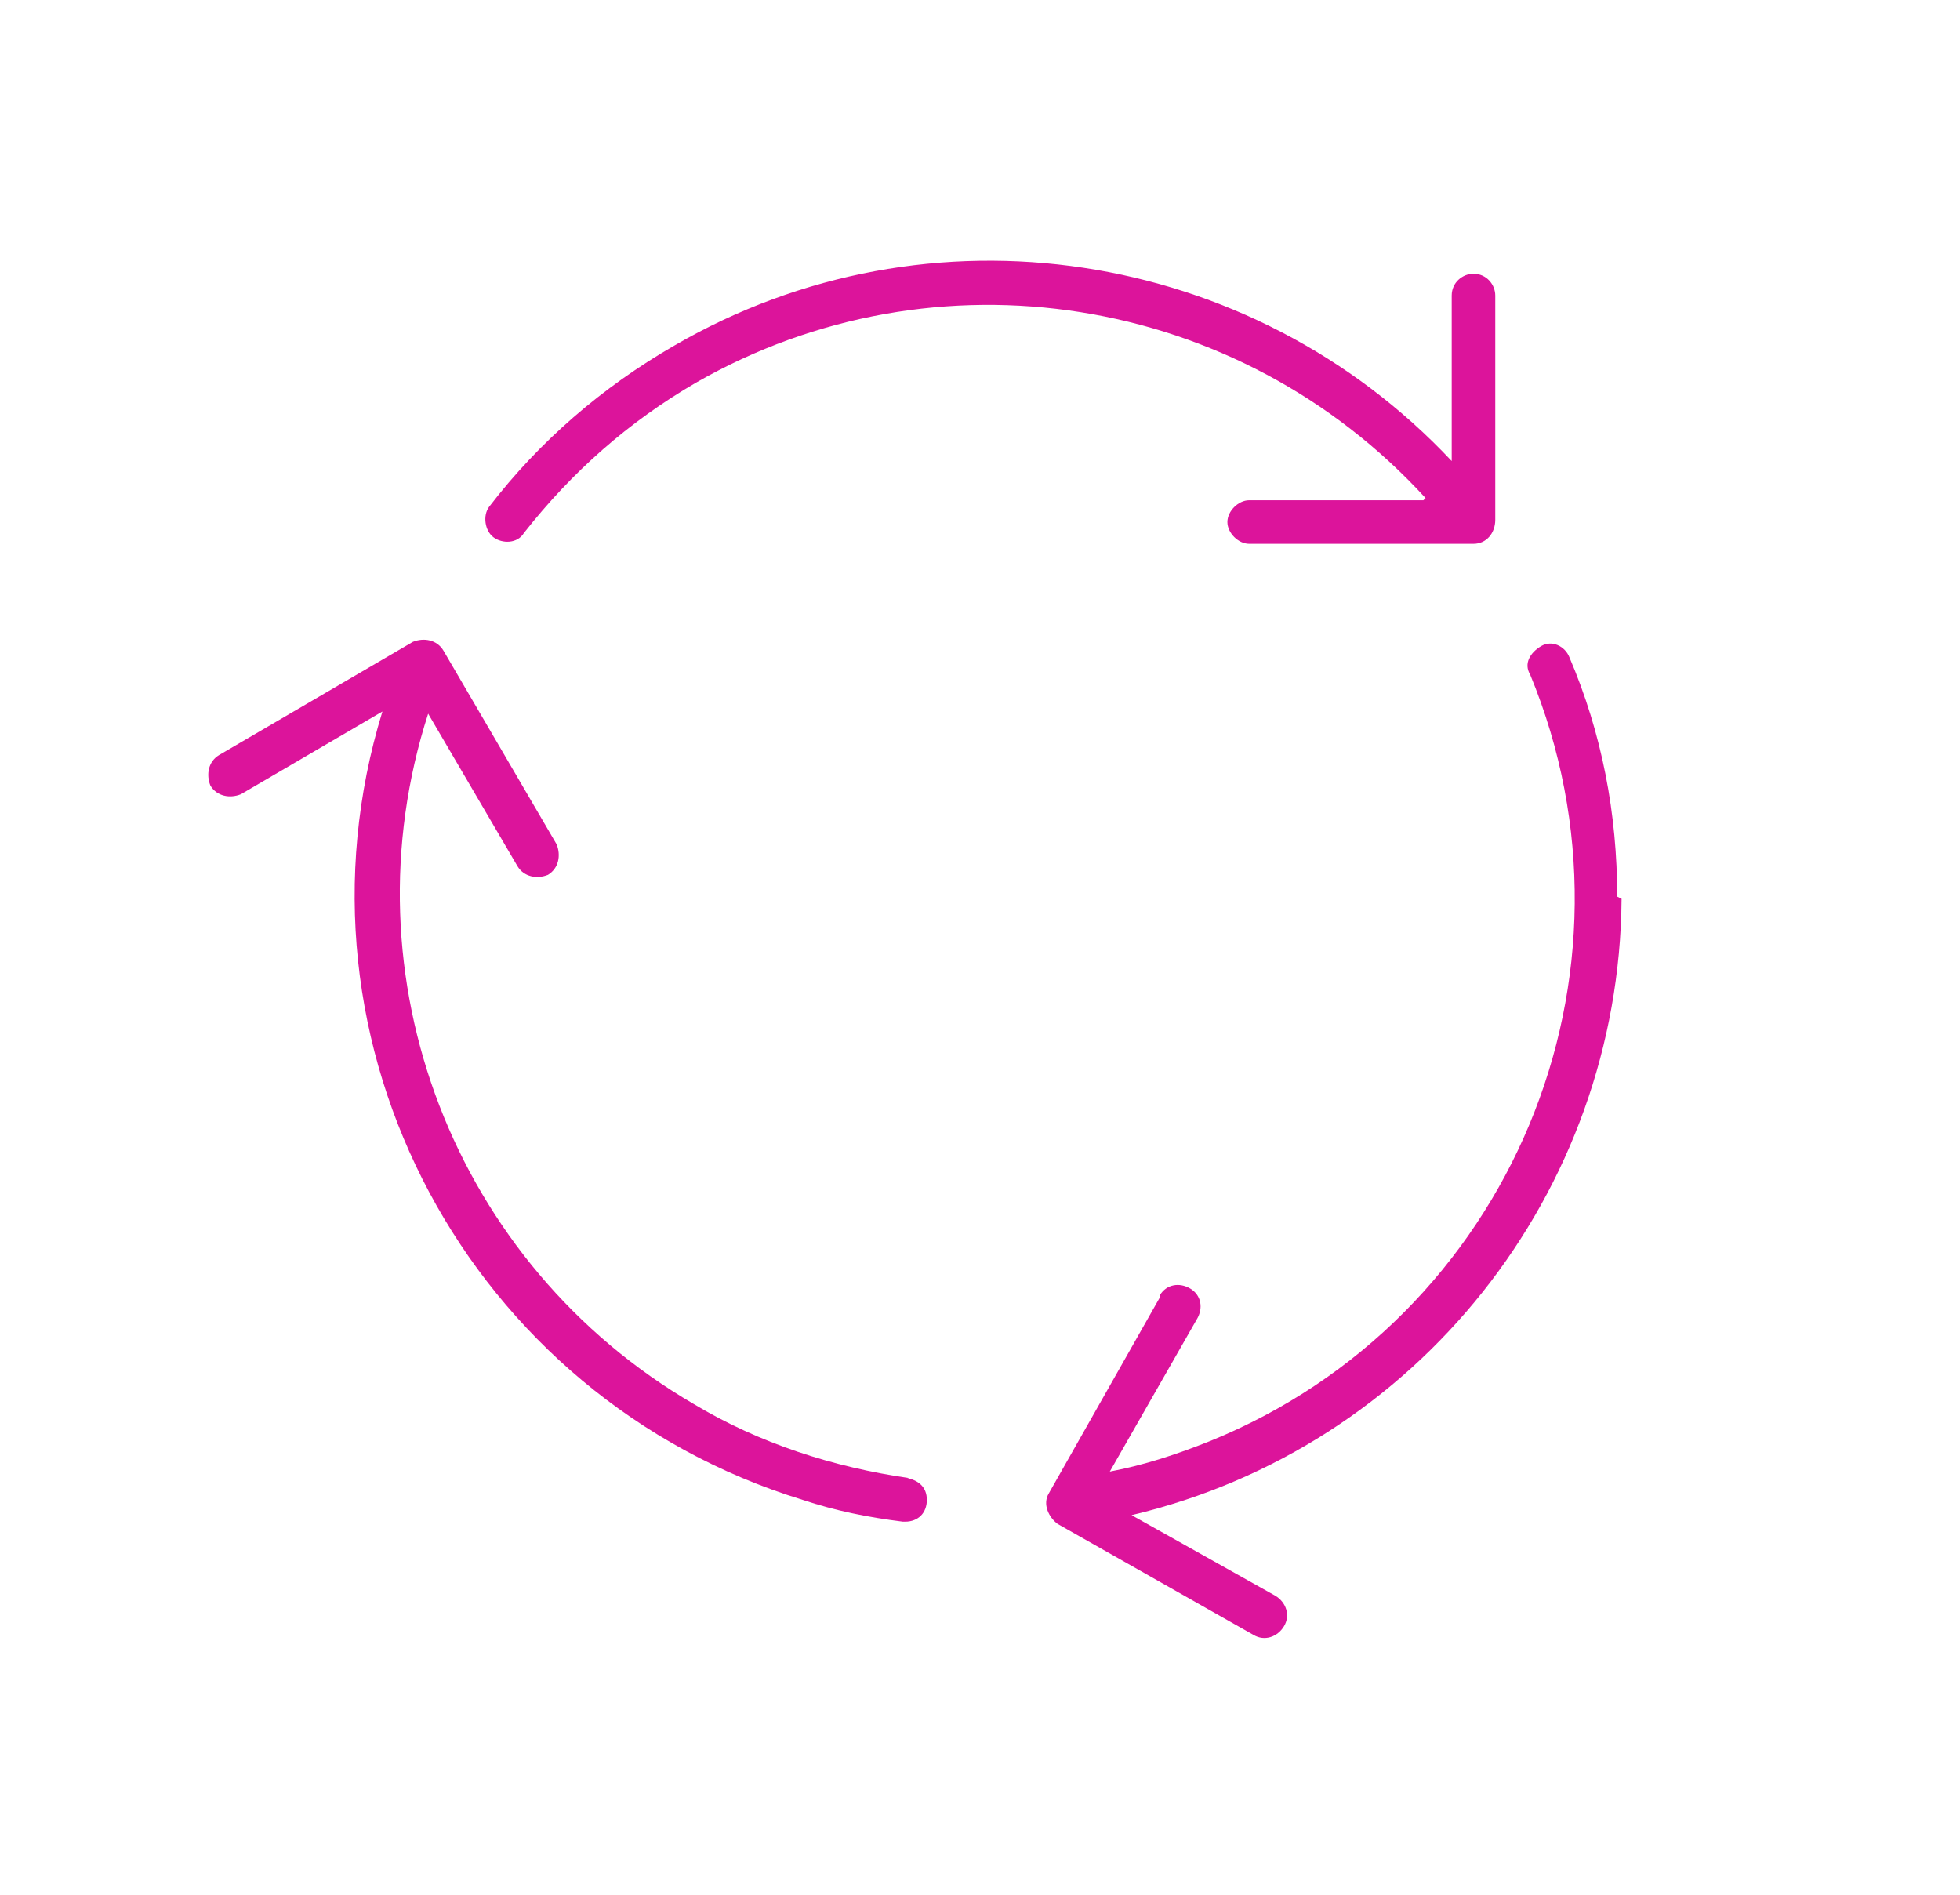 <?xml version="1.0" encoding="UTF-8"?>
<svg id="Layer_1" data-name="Layer 1" xmlns="http://www.w3.org/2000/svg" viewBox="0 0 90 87">
  <path d="M74.26,41.17c0-3.8-.7-7.5-2.2-11-.2-.5-.8-.8-1.3-.5s-.8.8-.5,1.3c5.7,13.8-.9,29.6-14.7,35.2-1.5.6-3,1.1-4.6,1.4h0l4-7c.3-.5.2-1.1-.3-1.4-.5-.3-1.1-.2-1.4.3v.1l-5.1,9c-.3.5,0,1.1.4,1.4h0l9,5.1c.5.3,1.1.1,1.4-.4s.1-1.1-.4-1.4h0l-6.6-3.7h0c13.1-3.1,22.4-14.8,22.5-28.3l-.2-.1Z" style="fill: #dc149b;"/>
  <path d="M41.76,67.87c-3.5-.5-6.9-1.6-9.9-3.4-11-6.4-16.1-19.6-12.2-31.7h0l4.1,7c.3.5.9.6,1.4.4.5-.3.6-.9.4-1.4l-5.2-8.9c-.3-.5-.9-.6-1.4-.4h0l-8.9,5.2c-.5.3-.6.9-.4,1.4.3.5.9.6,1.4.4l6.5-3.8h0c-4.7,15.3,4,31.5,19.3,36.2,1.5.5,3,.8,4.6,1h.1c.6,0,1-.4,1-1s-.4-.9-.9-1h.1Z" style="fill: #dc149b;"/>
  <path d="M65.36,22.97h-8c-.5,0-1,.5-1,1s.5,1,1,1h10.3c.6,0,1-.5,1-1.1v-10.3c0-.5-.4-1-1-1h0c-.5,0-1,.4-1,1h0v7.6h0c-9.2-9.8-24-12.1-35.7-5.3-3.3,1.9-6.2,4.4-8.5,7.4-.3.4-.2,1.1.2,1.4.4.3,1.1.3,1.4-.2,2.2-2.8,4.8-5.1,7.9-6.9,11-6.3,24.9-4.1,33.5,5.3l-.1.1Z" style="fill: #dc149b;"/>
</svg>